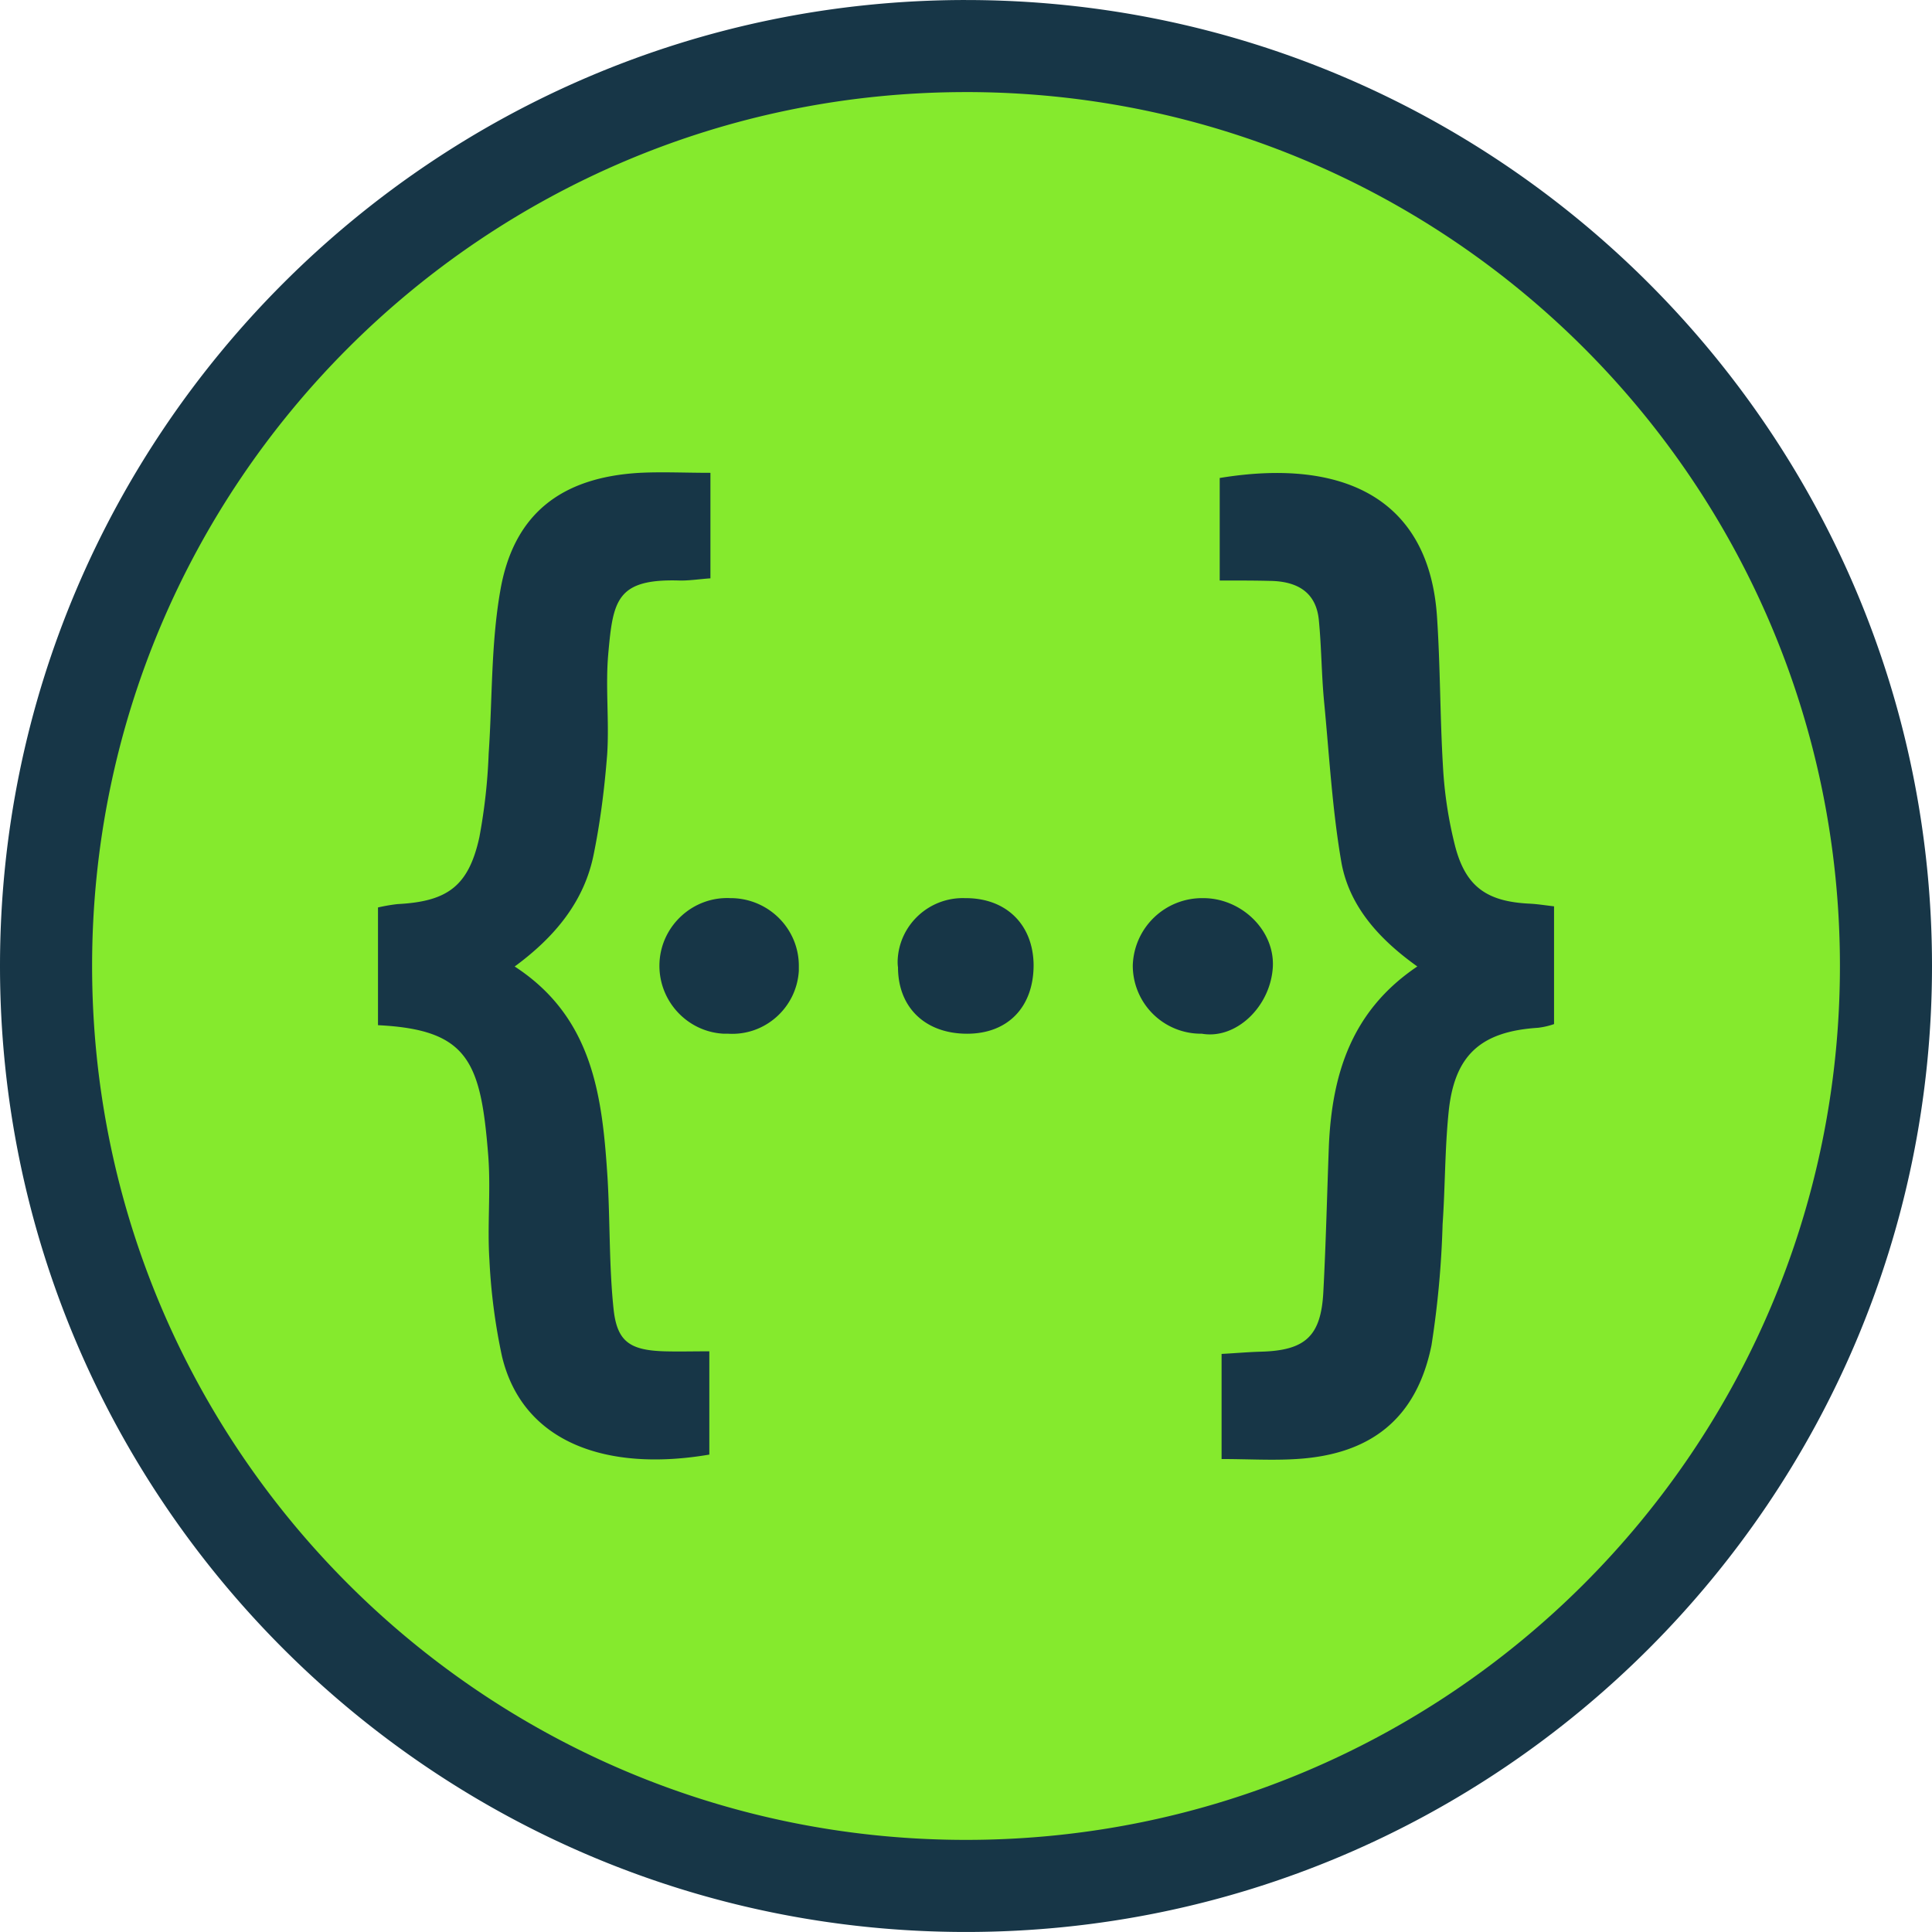 <svg xmlns="http://www.w3.org/2000/svg" width="128" height="128" viewBox="0 0 128 128"><path fill="#85ea2d" d="M63.999 124.945c-33.607 0-60.95-27.34-60.95-60.949C3.05 30.388 30.392 3.048 64 3.048s60.95 27.342 60.95 60.95c0 33.607-27.343 60.946-60.95 60.946z"></path><path fill="#173647" d="M40.3 43.311c-.198 2.19.072 4.454-.073 6.668c-.173 2.217-.444 4.407-.888 6.596c-.615 3.126-2.56 5.489-5.24 7.458c5.218 3.396 5.807 8.662 6.152 14.003c.172 2.88.098 5.785.394 8.638c.221 2.215 1.082 2.782 3.372 2.854c.935.025 1.894 0 2.978 0v6.842c-6.768 1.156-12.354-.762-13.734-6.496a39.3 39.3 0 0 1-.836-6.4c-.148-2.287.097-4.577-.074-6.864c-.492-6.277-1.305-8.393-7.308-8.689v-7.8c.441-.1.86-.174 1.302-.223c3.298-.172 4.701-1.182 5.414-4.43a37.5 37.5 0 0 0 .616-5.536c.247-3.569.148-7.21.763-10.754c.86-5.094 4.01-7.556 9.254-7.852c1.476-.074 2.978 0 4.676 0v6.99c-.714.05-1.33.147-1.969.147c-4.258-.148-4.48 1.304-4.8 4.848zm8.195 16.193h-.099c-2.462-.123-4.578 1.796-4.702 4.258c-.122 2.485 1.797 4.603 4.259 4.724h.295c2.436.148 4.527-1.724 4.676-4.16v-.245c.05-2.486-1.944-4.527-4.43-4.577zm15.43 0c-2.386-.074-4.38 1.796-4.454 4.159c0 .149 0 .271.024.418c0 2.684 1.821 4.406 4.578 4.406c2.707 0 4.406-1.772 4.406-4.553c-.025-2.682-1.823-4.455-4.554-4.43m15.801 0a4.596 4.596 0 0 0-4.676 4.454a4.515 4.515 0 0 0 4.528 4.528h.05c2.264.394 4.553-1.796 4.701-4.429c.122-2.437-2.092-4.553-4.604-4.553Zm21.682.369c-2.855-.123-4.284-1.083-4.996-3.79a27.4 27.4 0 0 1-.811-5.292c-.198-3.298-.174-6.62-.395-9.918c-.516-7.826-6.177-10.557-14.397-9.205v6.792c1.304 0 2.313 0 3.322.025c1.748.024 3.077.69 3.249 2.634c.172 1.772.172 3.568.344 5.365c.346 3.57.542 7.187 1.157 10.706c.542 2.904 2.536 5.07 5.02 6.841c-4.355 2.929-5.636 7.113-5.857 11.814c-.122 3.223-.196 6.472-.368 9.721c-.148 2.953-1.181 3.913-4.16 3.987c-.835.024-1.648.098-2.583.148v6.964c1.748 0 3.347.1 4.946 0c4.971-.295 7.974-2.706 8.96-7.531c.417-2.658.662-5.34.737-8.023c.171-2.46.148-4.946.394-7.382c.369-3.815 2.116-5.389 5.93-5.636a5 5 0 0 0 1.06-.245v-7.801c-.64-.074-1.084-.148-1.552-.173zM64 6.1c31.977 0 57.9 25.92 57.9 57.898c0 31.977-25.923 57.899-57.9 57.899c-31.976 0-57.898-25.922-57.898-57.9C6.102 32.023 32.024 6.101 64 6.101m0-6.1C28.71 0 0 28.71 0 64c0 35.288 28.71 63.998 64 63.998s64-28.71 64-64S99.289.002 64 .002Z"></path></svg>